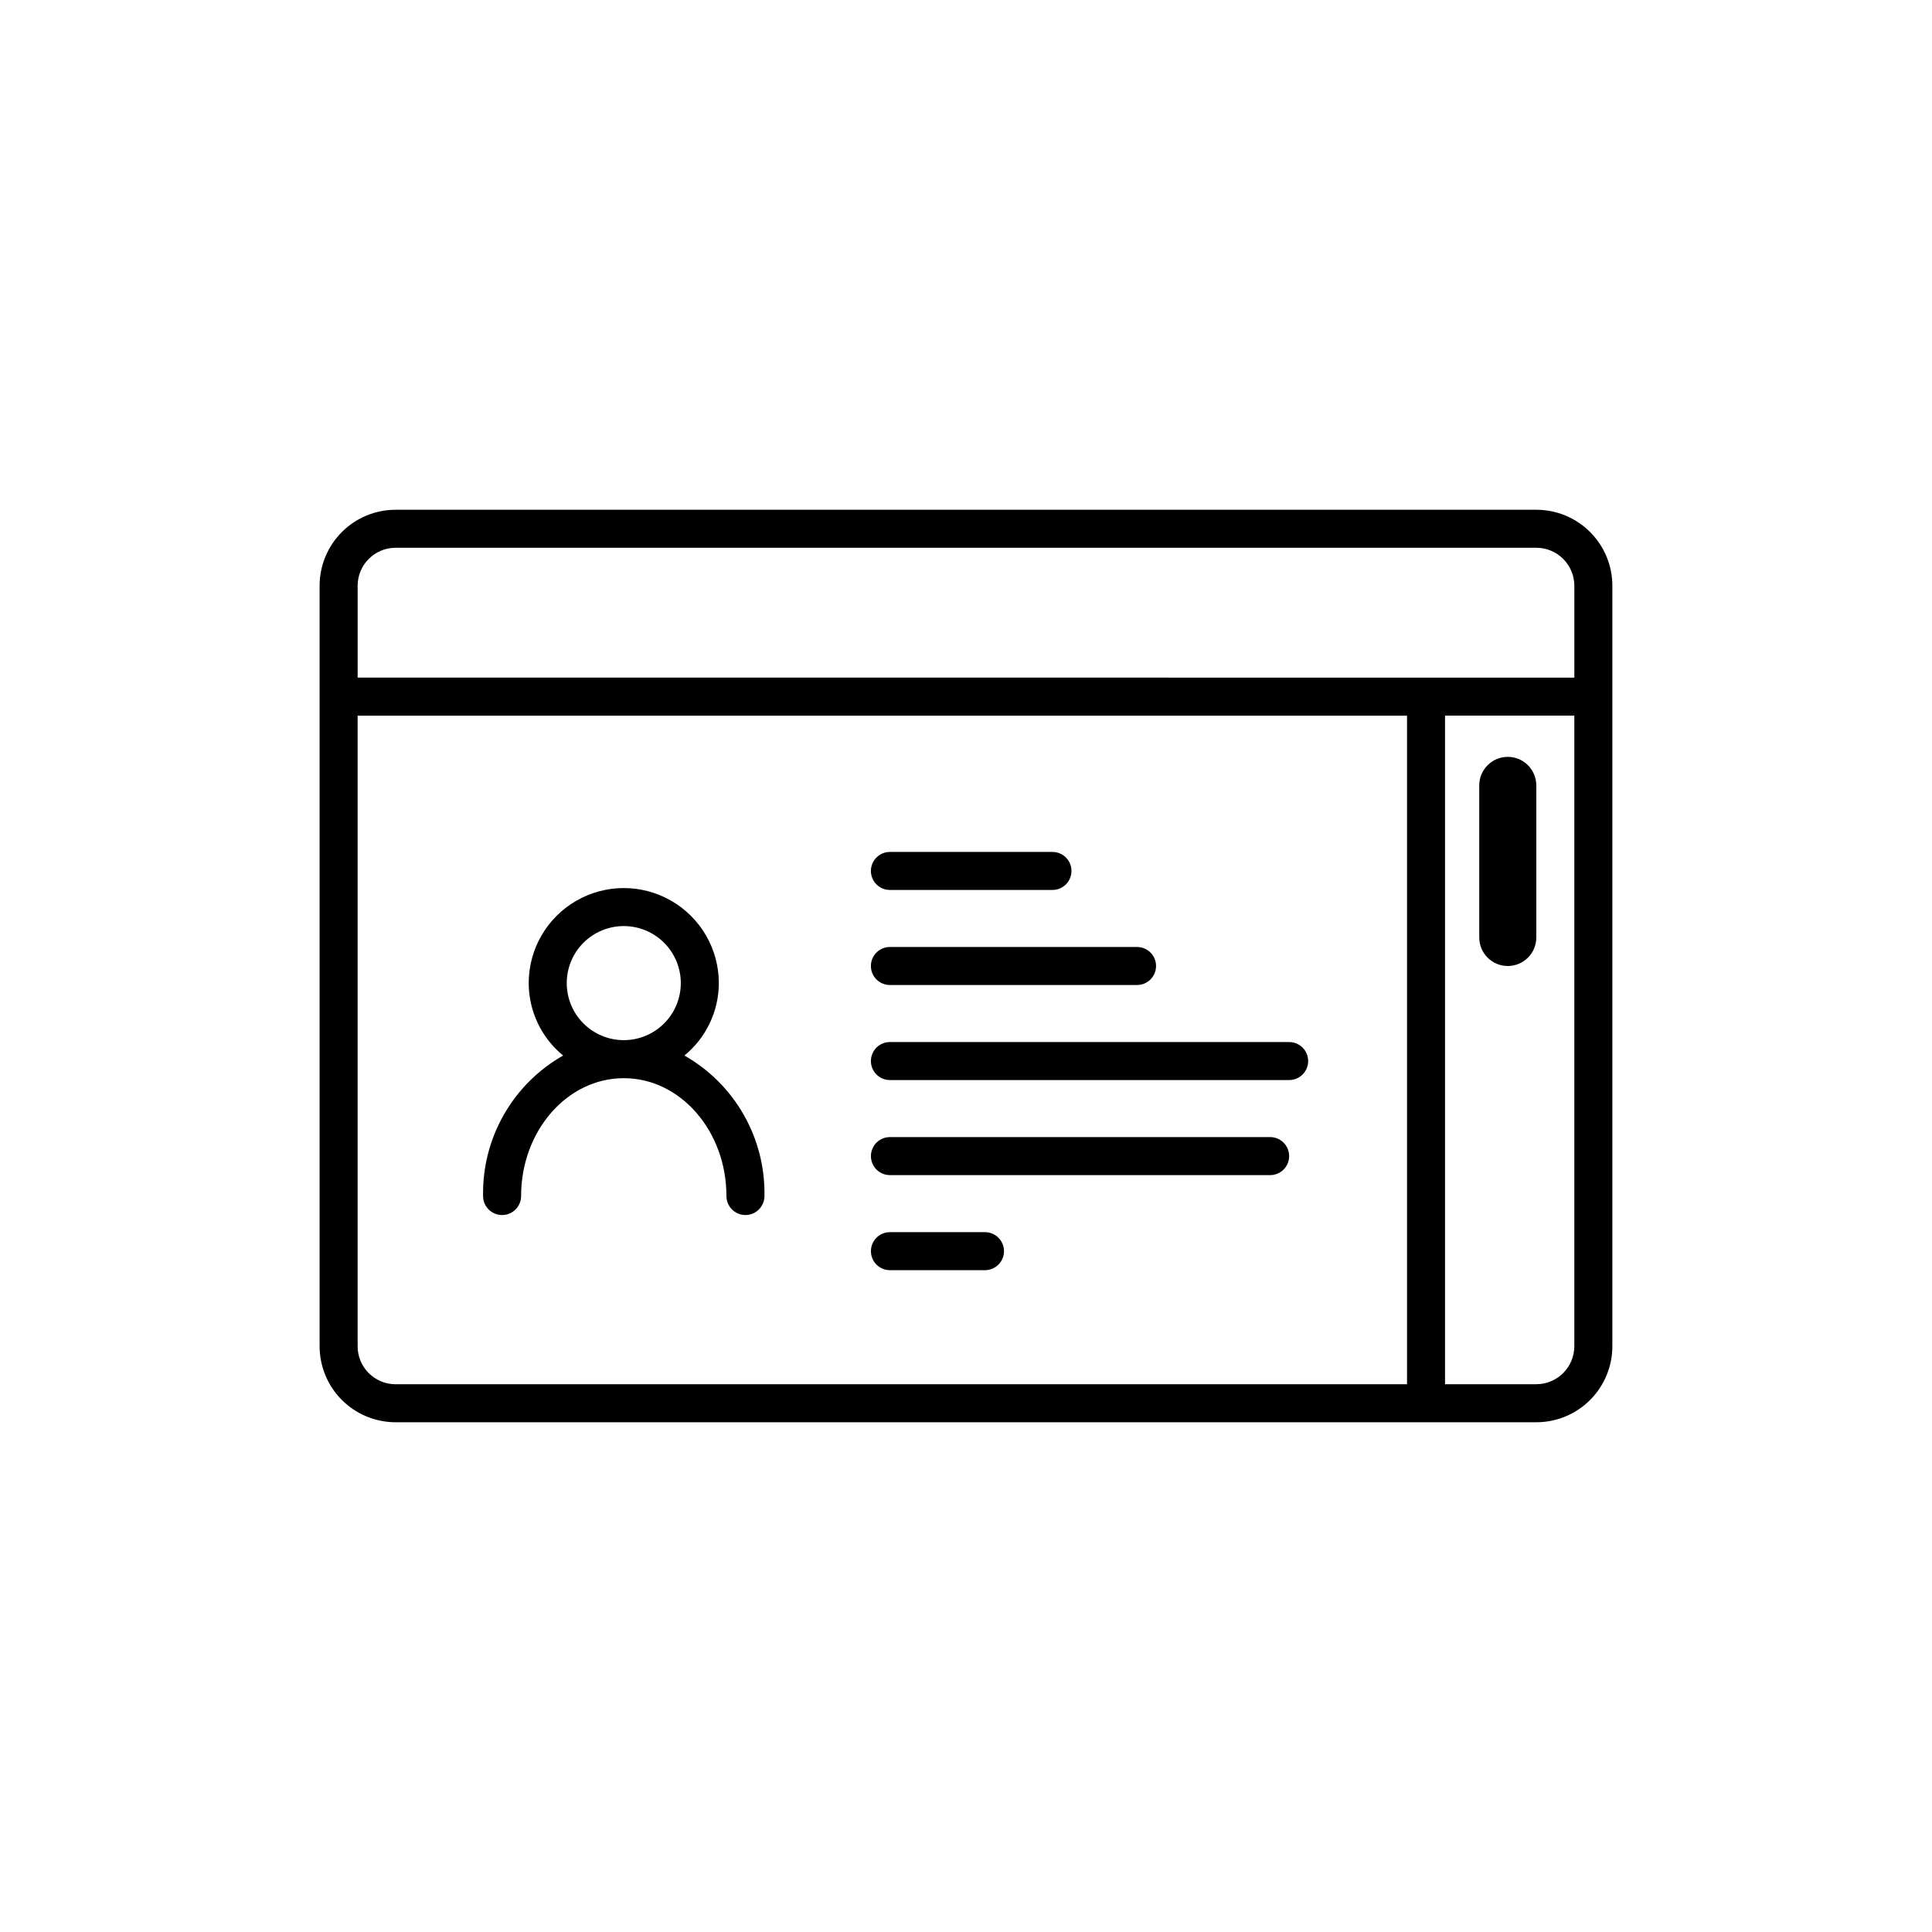 <?xml version="1.0" encoding="UTF-8"?>
<!-- Uploaded to: SVG Repo, www.svgrepo.com, Generator: SVG Repo Mixer Tools -->
<svg fill="#000000" width="800px" height="800px" version="1.1" viewBox="144 144 512 512" xmlns="http://www.w3.org/2000/svg">
 <path d="m551.14 279.09h-302.29c-5.344 0-10.469 2.121-14.25 5.902-3.777 3.777-5.902 8.902-5.902 14.25v201.52c0 5.344 2.125 10.469 5.902 14.25 3.781 3.777 8.906 5.902 14.25 5.902h302.29c5.344 0 10.473-2.125 14.25-5.902 3.781-3.781 5.902-8.906 5.902-14.25v-201.52c0-5.348-2.121-10.473-5.902-14.25-3.777-3.781-8.906-5.902-14.25-5.902zm-302.29 10.074h302.29c2.672 0 5.234 1.062 7.125 2.953 1.891 1.887 2.953 4.449 2.953 7.125v24.336l-322.44-0.004v-24.332c0-5.566 4.508-10.078 10.074-10.078zm-10.074 211.6v-167.11h278.1v177.19h-268.03c-5.566 0-10.074-4.512-10.074-10.074zm312.36 10.078-24.188-0.004v-177.19h34.262v167.11c0 2.672-1.062 5.234-2.953 7.125-1.891 1.887-4.453 2.949-7.125 2.949zm0-158.7v40.305l-0.004-0.004c0 4.172-3.383 7.559-7.555 7.559-4.176 0-7.559-3.387-7.559-7.559v-40.305c0-4.172 3.383-7.559 7.559-7.559 4.172 0 7.555 3.387 7.555 7.559zm-176.34 22.668c0-2.781 2.254-5.039 5.039-5.039h43.074c2.781 0 5.039 2.258 5.039 5.039s-2.258 5.039-5.039 5.039h-43.074c-2.785 0-5.039-2.258-5.039-5.039zm0 25.191c0-2.785 2.254-5.039 5.039-5.039h65.492c2.785 0 5.039 2.254 5.039 5.039 0 2.781-2.254 5.035-5.039 5.035h-65.492c-2.785 0-5.039-2.254-5.039-5.035zm115.88 25.191v-0.004c0 1.336-0.531 2.617-1.477 3.562-0.941 0.945-2.227 1.477-3.562 1.477h-105.8c-2.785 0-5.039-2.254-5.039-5.039 0-2.781 2.254-5.035 5.039-5.035h105.8c1.336 0 2.621 0.531 3.562 1.473 0.945 0.945 1.477 2.227 1.477 3.562zm-5.039 25.191v-0.004c0 1.336-0.527 2.617-1.473 3.562-0.945 0.945-2.227 1.477-3.562 1.477h-100.76c-2.785 0-5.039-2.258-5.039-5.039s2.254-5.039 5.039-5.039h100.76c1.336 0 2.617 0.531 3.562 1.477 0.945 0.945 1.473 2.227 1.473 3.562zm-75.57 25.188c0 1.336-0.531 2.617-1.477 3.562-0.945 0.945-2.227 1.477-3.562 1.477h-25.188c-2.785 0-5.039-2.258-5.039-5.039s2.254-5.039 5.039-5.039h25.191-0.004c1.336 0 2.617 0.531 3.562 1.477 0.945 0.945 1.477 2.227 1.477 3.562zm-84.691-51.844c5.762-4.707 9.109-11.754 9.121-19.195 0-9-4.801-17.312-12.598-21.812-7.793-4.5-17.395-4.5-25.188 0-7.797 4.5-12.598 12.812-12.598 21.812 0.012 7.441 3.359 14.488 9.121 19.195-6.559 3.727-11.988 9.148-15.723 15.703-3.734 6.551-5.629 13.988-5.488 21.531 0 2.781 2.254 5.035 5.039 5.035 2.781 0 5.035-2.254 5.035-5.035 0-17.23 12.191-31.234 27.207-31.234 15.012 0 27.207 14.008 27.207 31.234 0 2.781 2.254 5.035 5.035 5.035 2.785 0 5.039-2.254 5.039-5.035 0.141-7.543-1.754-14.98-5.488-21.531-3.731-6.555-9.164-11.977-15.723-15.703zm-31.184-19.195c0-4.008 1.59-7.852 4.426-10.688 2.836-2.832 6.68-4.426 10.688-4.426s7.852 1.594 10.688 4.426c2.836 2.836 4.426 6.68 4.426 10.688 0 4.012-1.59 7.856-4.426 10.688-2.836 2.836-6.68 4.43-10.688 4.43s-7.852-1.594-10.688-4.43c-2.836-2.832-4.426-6.676-4.426-10.688z"/>
</svg>